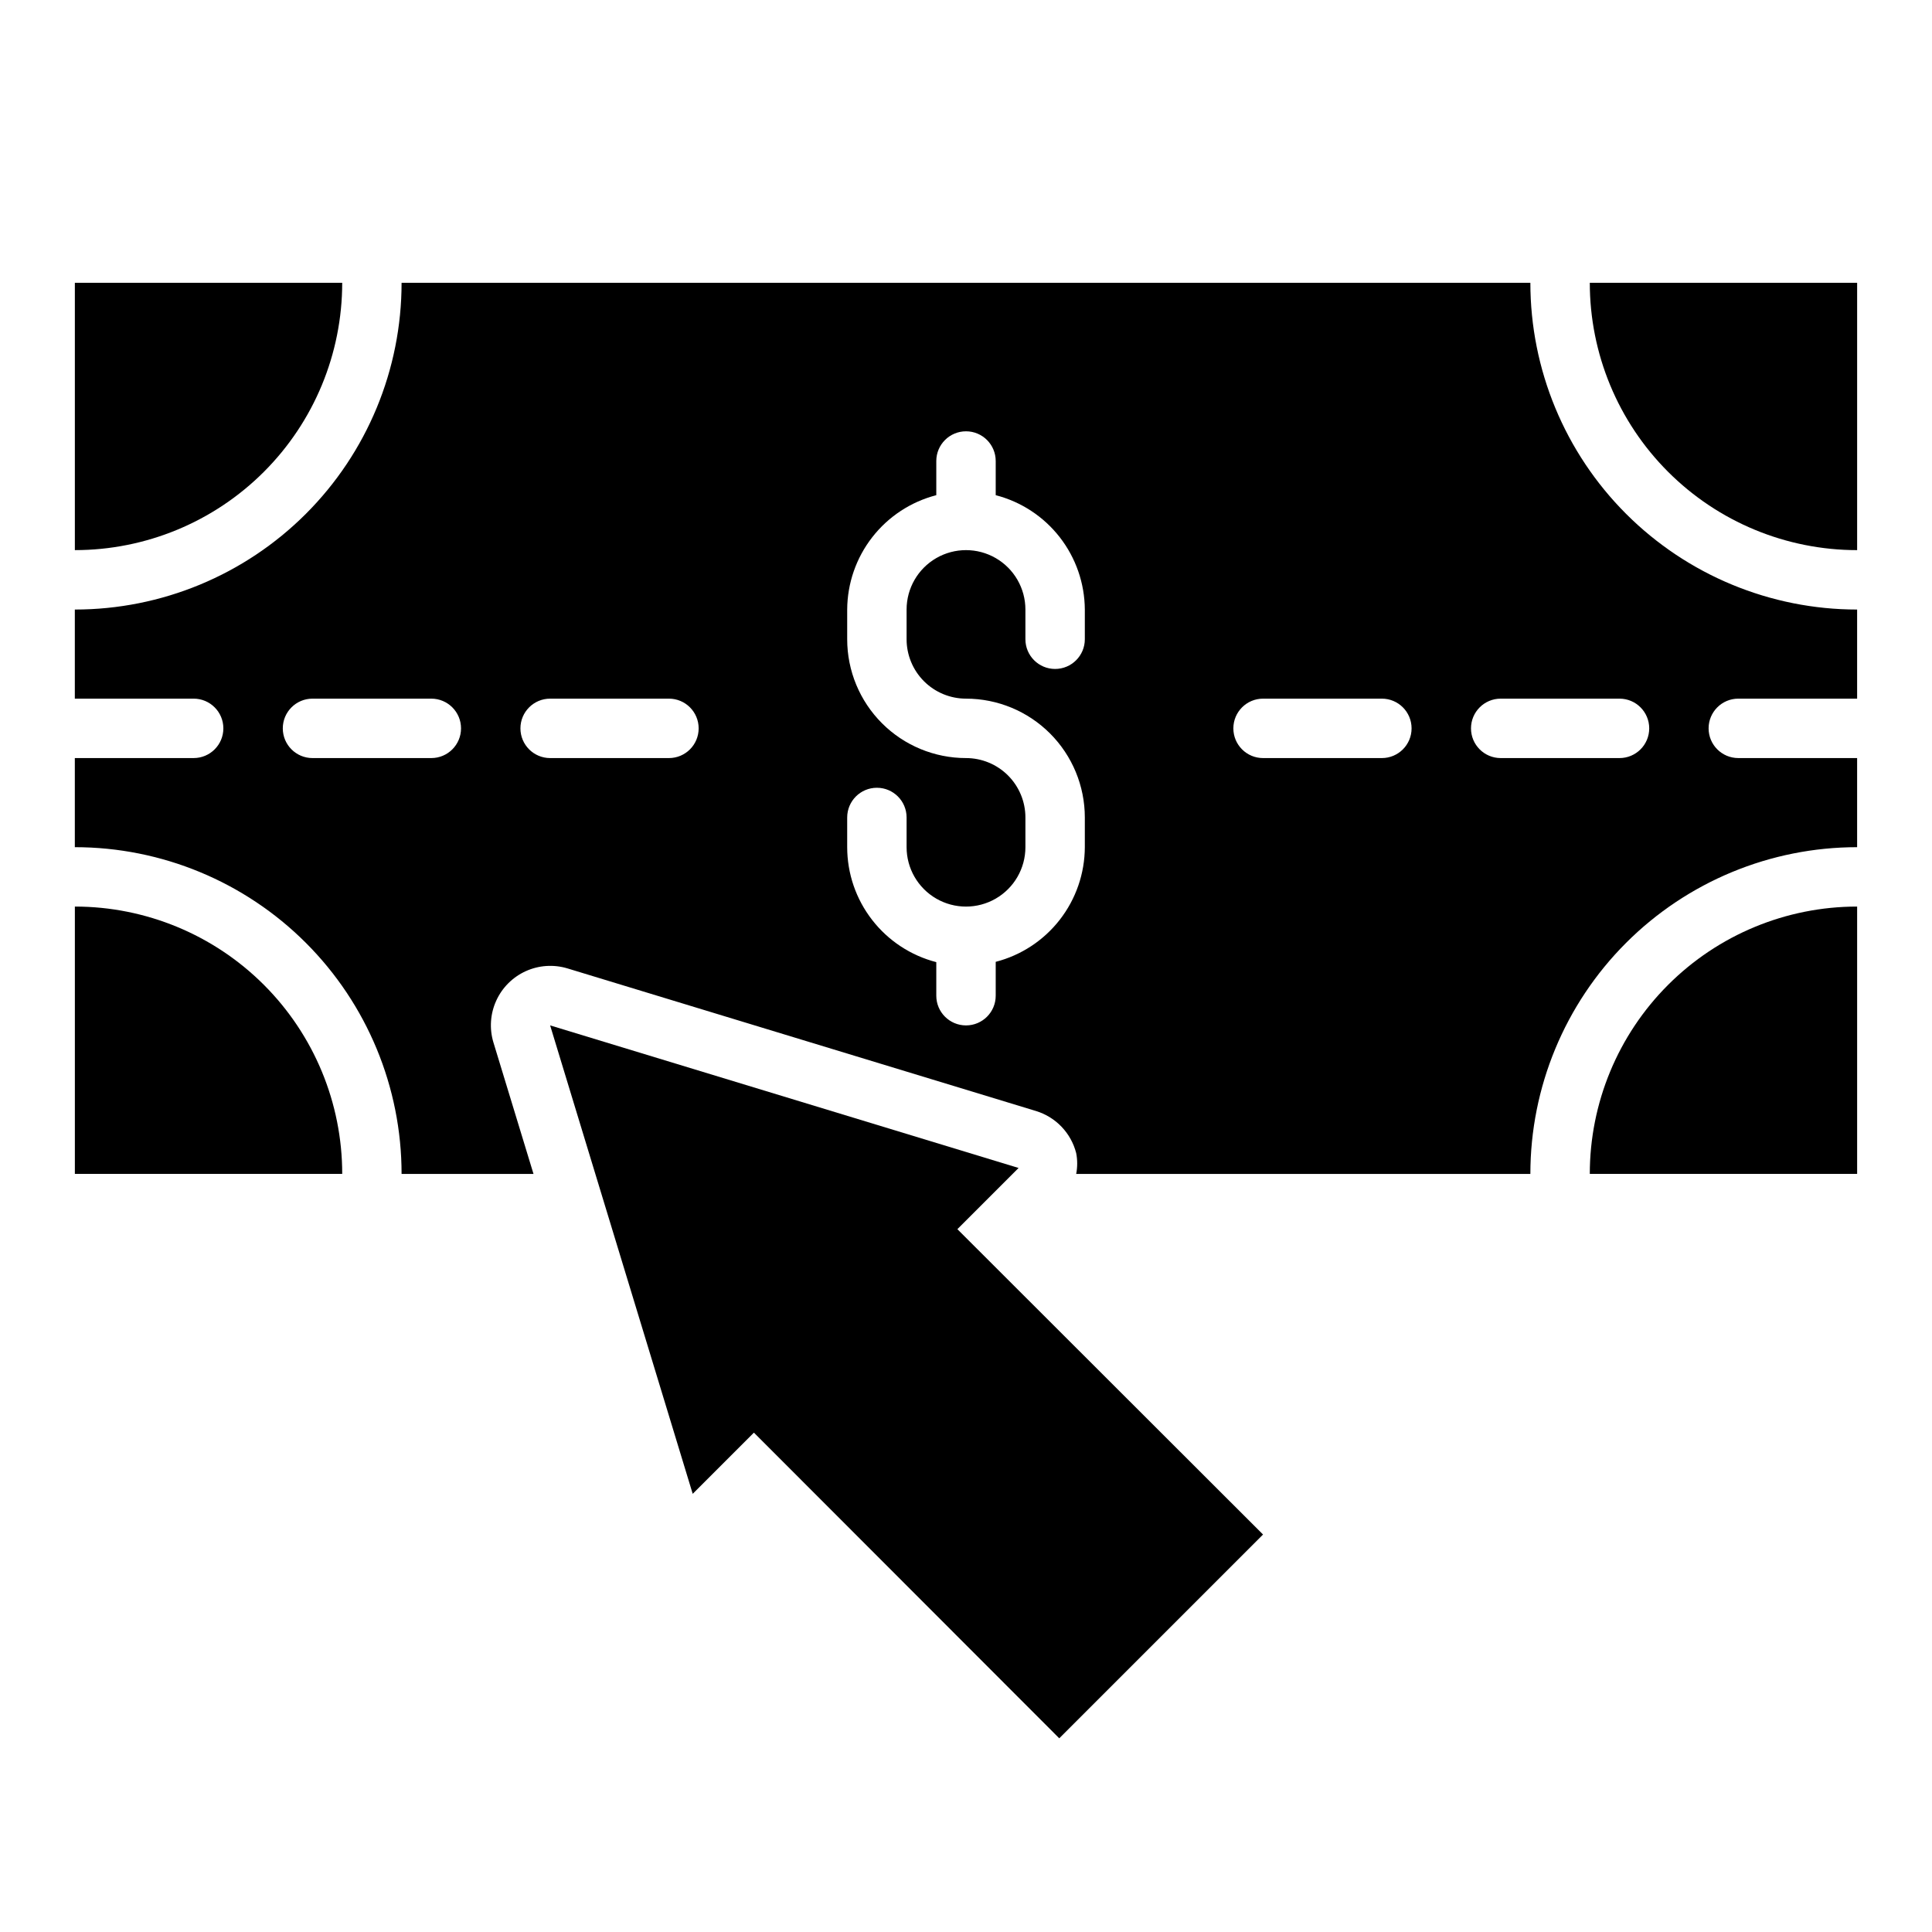 <?xml version="1.0" encoding="UTF-8"?>
<!-- Uploaded to: ICON Repo, www.iconrepo.com, Generator: ICON Repo Mixer Tools -->
<svg fill="#000000" width="800px" height="800px" version="1.1" viewBox="144 144 512 512" xmlns="http://www.w3.org/2000/svg">
 <g>
  <path d="m636.16 289.79v-70.848h-70.848c0 18.789 7.461 36.812 20.75 50.098 13.285 13.285 31.305 20.75 50.098 20.75z"/>
  <path d="m163.84 384.25v70.848h70.852c0-18.789-7.465-36.809-20.754-50.098-13.285-13.285-31.305-20.75-50.098-20.75z"/>
  <path d="m234.69 218.94h-70.852v70.848c18.793 0 36.812-7.465 50.098-20.75 13.289-13.285 20.754-31.309 20.754-50.098z"/>
  <path d="m636.16 384.25c-18.793 0-36.812 7.465-50.098 20.75-13.289 13.289-20.75 31.309-20.75 50.098h70.848z"/>
  <path d="m250.43 455.1h34.953l-10.629-34.875v0.004c-1.094-3.648-0.828-7.566 0.75-11.035 1.574-3.465 4.352-6.242 7.82-7.82 3.465-1.574 7.383-1.84 11.031-0.746l124.14 37.785c5.281 1.594 9.344 5.836 10.707 11.18 0.352 1.82 0.352 3.688 0 5.508h120.36c0-22.965 9.125-44.988 25.363-61.23 16.238-16.238 38.266-25.359 61.23-25.359v-23.617h-31.488c-4.348 0-7.871-3.523-7.871-7.871 0-4.348 3.523-7.875 7.871-7.875h31.488v-23.613c-22.965 0-44.992-9.125-61.23-25.363-16.238-16.238-25.363-38.266-25.363-61.23h-299.14c0 22.965-9.121 44.992-25.363 61.23-16.238 16.238-38.262 25.363-61.23 25.363v23.617l31.488-0.004c4.348 0 7.875 3.527 7.875 7.875 0 4.348-3.527 7.871-7.875 7.871h-31.488v23.617c22.969 0 44.992 9.121 61.23 25.359 16.242 16.242 25.363 38.266 25.363 61.23zm291.27-125.95h31.488c4.348 0 7.871 3.527 7.871 7.875 0 4.348-3.523 7.871-7.871 7.871h-31.488c-4.348 0-7.871-3.523-7.871-7.871 0-4.348 3.523-7.875 7.871-7.875zm-62.977 0h31.488c4.348 0 7.871 3.527 7.871 7.875 0 4.348-3.523 7.871-7.871 7.871h-31.488c-4.348 0-7.871-3.523-7.871-7.871 0-4.348 3.523-7.875 7.871-7.875zm-110.21 31.488c0-4.348 3.523-7.871 7.871-7.871 4.348 0 7.871 3.523 7.871 7.871v7.875c0 5.625 3 10.82 7.871 13.633s10.875 2.812 15.746 0 7.871-8.008 7.871-13.633v-7.875c0-4.176-1.66-8.18-4.609-11.133-2.953-2.949-6.957-4.609-11.133-4.609-8.352 0-16.363-3.316-22.266-9.223-5.906-5.906-9.223-13.914-9.223-22.266v-7.871c0.039-6.949 2.375-13.691 6.648-19.176 4.273-5.481 10.238-9.395 16.965-11.133v-9.051c0-4.348 3.527-7.875 7.875-7.875s7.871 3.527 7.871 7.875v9.055-0.004c6.731 1.738 12.695 5.652 16.965 11.133 4.273 5.484 6.609 12.227 6.652 19.176v7.871c0 4.348-3.527 7.871-7.875 7.871-4.348 0-7.871-3.523-7.871-7.871v-7.871c0-5.625-3-10.824-7.871-13.637s-10.875-2.812-15.746 0-7.871 8.012-7.871 13.637v7.871c0 4.176 1.66 8.18 4.613 11.133 2.953 2.953 6.957 4.609 11.133 4.609 8.352 0 16.359 3.32 22.266 9.223 5.902 5.906 9.223 13.918 9.223 22.266v7.875c-0.023 6.961-2.356 13.723-6.629 19.219-4.273 5.5-10.246 9.426-16.988 11.164v8.977c0 4.348-3.523 7.871-7.871 7.871s-7.875-3.523-7.875-7.871v-8.895c-6.754-1.746-12.738-5.684-17.012-11.199-4.277-5.512-6.598-12.289-6.602-19.266zm-78.723-31.488h31.488c4.348 0 7.871 3.527 7.871 7.875 0 4.348-3.523 7.871-7.871 7.871h-31.488c-4.348 0-7.871-3.523-7.871-7.871 0-4.348 3.523-7.875 7.871-7.875zm-70.848 7.875c0-4.348 3.523-7.875 7.871-7.875h31.488c4.348 0 7.875 3.527 7.875 7.875 0 4.348-3.527 7.871-7.875 7.871h-31.488c-4.348 0-7.871-3.523-7.871-7.871z"/>
  <path d="m289.79 415.74 37.785 124.14 16.219-16.215 80.922 81.004 54.004-54.004-81.004-80.922 16.219-16.219z"/>
 </g>
</svg>